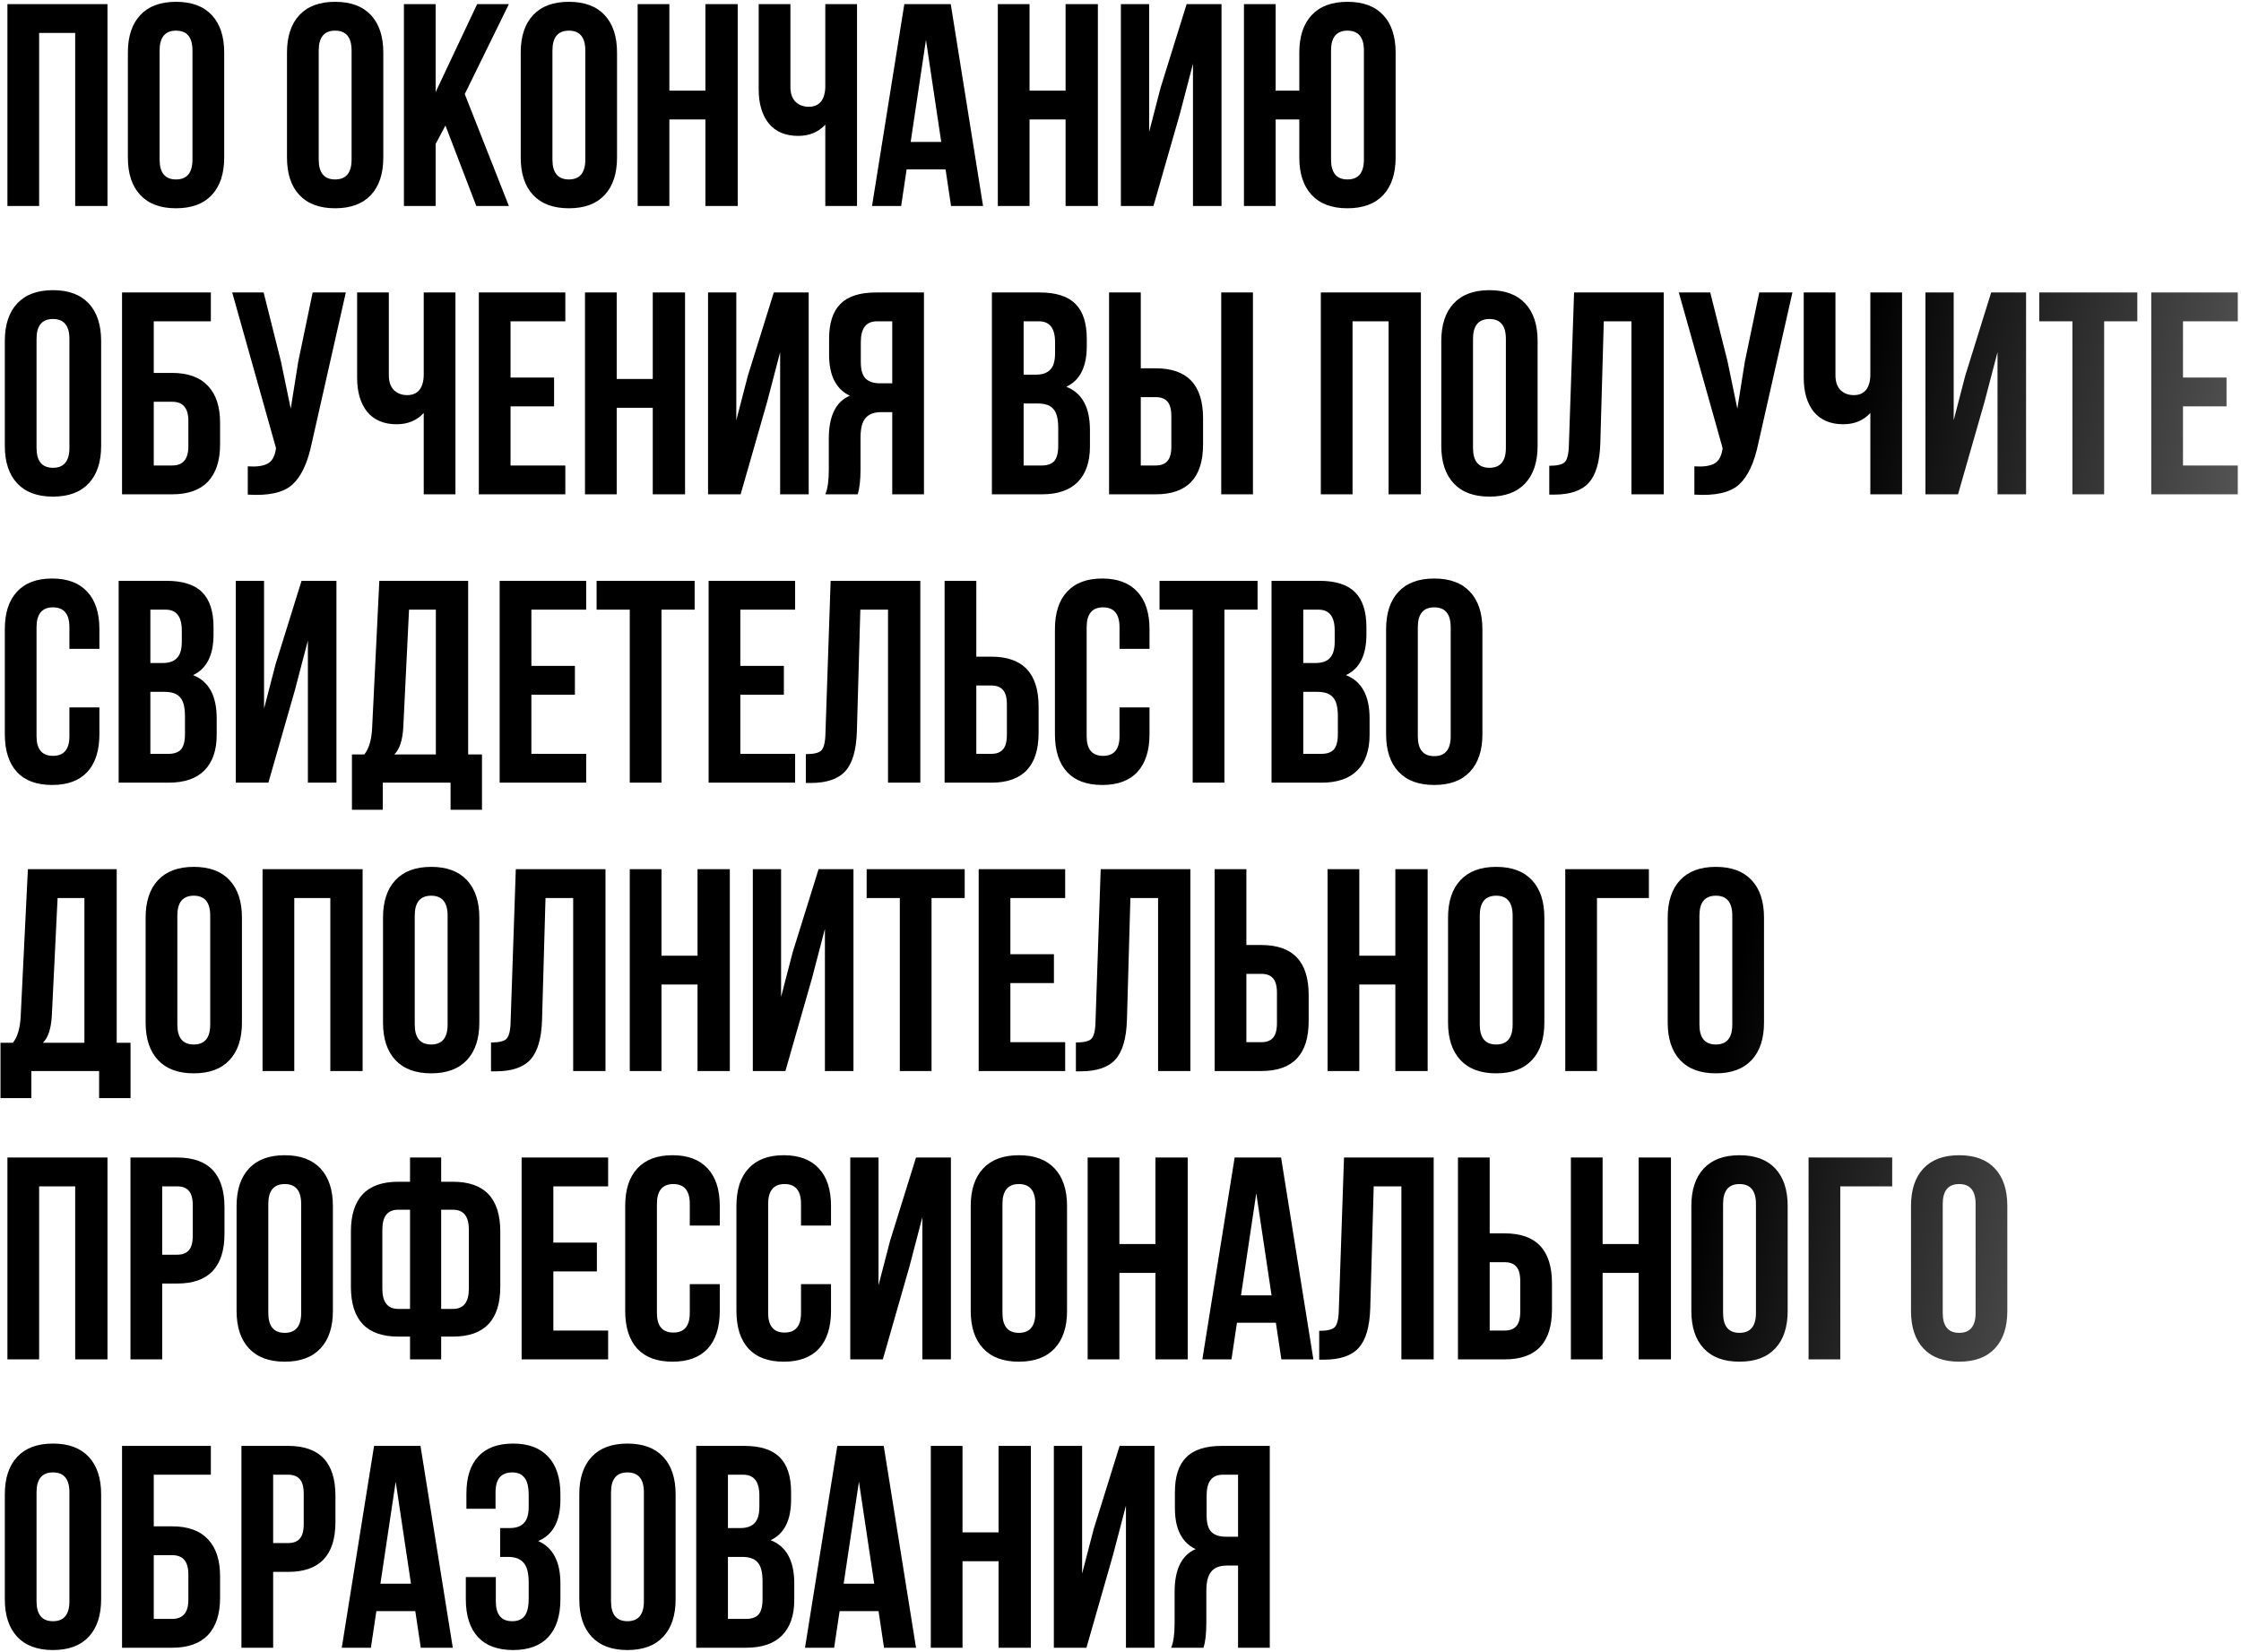 <?xml version="1.0" encoding="UTF-8"?> <svg xmlns="http://www.w3.org/2000/svg" width="544" height="401" viewBox="0 0 544 401" fill="none"> <path d="M9.5 8V50H1.8V1H26.09V50H18.25V8H9.5ZM38.743 12.27V38.73C38.743 41.95 40.073 43.56 42.733 43.56C45.393 43.56 46.723 41.95 46.723 38.73V12.27C46.723 9.05 45.393 7.44 42.733 7.44C40.073 7.44 38.743 9.05 38.743 12.27ZM31.043 38.24V12.76C31.043 8.84 32.046 5.807 34.053 3.66C36.06 1.513 38.953 0.44 42.733 0.44C46.513 0.44 49.406 1.513 51.413 3.66C53.42 5.807 54.423 8.84 54.423 12.76V38.24C54.423 42.16 53.42 45.193 51.413 47.34C49.406 49.487 46.513 50.56 42.733 50.56C38.953 50.56 36.06 49.487 34.053 47.34C32.046 45.193 31.043 42.16 31.043 38.24ZM77.366 12.27V38.73C77.366 41.95 78.696 43.56 81.356 43.56C84.016 43.56 85.346 41.95 85.346 38.73V12.27C85.346 9.05 84.016 7.44 81.356 7.44C78.696 7.44 77.366 9.05 77.366 12.27ZM69.666 38.24V12.76C69.666 8.84 70.669 5.807 72.676 3.66C74.683 1.513 77.576 0.44 81.356 0.44C85.136 0.44 88.029 1.513 90.036 3.66C92.043 5.807 93.046 8.84 93.046 12.76V38.24C93.046 42.16 92.043 45.193 90.036 47.34C88.029 49.487 85.136 50.56 81.356 50.56C77.576 50.56 74.683 49.487 72.676 47.34C70.669 45.193 69.666 42.16 69.666 38.24ZM115.62 50L108.13 30.47L105.75 34.95V50H98.05V1H105.75V22.35L115.83 1H123.53L112.82 22.84L123.53 50H115.62ZM134.104 12.27V38.73C134.104 41.95 135.434 43.56 138.094 43.56C140.754 43.56 142.084 41.95 142.084 38.73V12.27C142.084 9.05 140.754 7.44 138.094 7.44C135.434 7.44 134.104 9.05 134.104 12.27ZM126.404 38.24V12.76C126.404 8.84 127.408 5.807 129.414 3.66C131.421 1.513 134.314 0.44 138.094 0.44C141.874 0.44 144.768 1.513 146.774 3.66C148.781 5.807 149.784 8.84 149.784 12.76V38.24C149.784 42.16 148.781 45.193 146.774 47.34C144.768 49.487 141.874 50.56 138.094 50.56C134.314 50.56 131.421 49.487 129.414 47.34C127.408 45.193 126.404 42.16 126.404 38.24ZM162.488 29V50H154.788V1H162.488V22H171.238V1H179.078V50H171.238V29H162.488ZM200.341 1H208.041V50H200.341V30.26C198.661 32.08 196.468 32.99 193.761 32.99C190.681 32.99 188.301 31.987 186.621 29.98C184.988 27.927 184.171 25.173 184.171 21.72V1H191.871V21.09C191.871 22.677 192.291 23.89 193.131 24.73C193.971 25.523 195.045 25.92 196.351 25.92C197.611 25.92 198.591 25.5 199.291 24.66C199.991 23.773 200.341 22.513 200.341 20.88V1ZM230.794 1L238.634 50H230.864L229.534 41.11H220.084L218.754 50H211.684L219.524 1H230.794ZM224.774 9.68L221.064 34.46H228.484L224.774 9.68ZM249.92 29V50H242.22V1H249.92V22H258.67V1H266.51V50H258.67V29H249.92ZM286.443 27.53L280.003 50H272.093V1H278.953V32.01L281.753 21.23L288.053 1H296.523V50H289.593V15.49L286.443 27.53ZM315.406 38.24V29H309.666V50H301.966V1H309.666V22H315.406V12.76C315.406 8.84 316.409 5.807 318.416 3.66C320.423 1.513 323.316 0.44 327.096 0.44C330.876 0.44 333.769 1.513 335.776 3.66C337.783 5.807 338.786 8.84 338.786 12.76V38.24C338.786 42.16 337.783 45.193 335.776 47.34C333.769 49.487 330.876 50.56 327.096 50.56C323.316 50.56 320.423 49.487 318.416 47.34C316.409 45.193 315.406 42.16 315.406 38.24ZM323.106 12.27V38.73C323.106 41.95 324.436 43.56 327.096 43.56C329.756 43.56 331.086 41.95 331.086 38.73V12.27C331.086 9.05 329.756 7.44 327.096 7.44C324.436 7.44 323.106 9.05 323.106 12.27ZM8.87 82.27V108.73C8.87 111.95 10.2 113.56 12.86 113.56C15.52 113.56 16.85 111.95 16.85 108.73V82.27C16.85 79.05 15.52 77.44 12.86 77.44C10.2 77.44 8.87 79.05 8.87 82.27ZM1.17 108.24V82.76C1.17 78.84 2.173 75.807 4.18 73.66C6.187 71.513 9.08 70.44 12.86 70.44C16.64 70.44 19.533 71.513 21.54 73.66C23.547 75.807 24.55 78.84 24.55 82.76V108.24C24.55 112.16 23.547 115.193 21.54 117.34C19.533 119.487 16.64 120.56 12.86 120.56C9.08 120.56 6.187 119.487 4.18 117.34C2.173 115.193 1.17 112.16 1.17 108.24ZM41.804 120H29.624V71H51.184V78H37.324V90.53H41.804C45.631 90.53 48.524 91.58 50.484 93.68C52.444 95.733 53.424 98.72 53.424 102.64V107.89C53.424 111.81 52.444 114.82 50.484 116.92C48.524 118.973 45.631 120 41.804 120ZM37.324 113H41.804C44.417 113 45.724 111.46 45.724 108.38V102.15C45.724 99.07 44.417 97.53 41.804 97.53H37.324V113ZM83.947 71L75.687 107.54C74.707 112.3 73.143 115.66 70.997 117.62C68.85 119.58 65.233 120.397 60.147 120.07V113.21C62.247 113.35 63.833 113.14 64.907 112.58C65.98 112.02 66.657 110.9 66.937 109.22L67.007 108.8L56.367 71H63.997L68.197 87.73L70.577 99.21L72.397 87.8L75.897 71H83.947ZM102.861 71H110.561V120H102.861V100.26C101.181 102.08 98.987 102.99 96.281 102.99C93.201 102.99 90.821 101.987 89.141 99.98C87.507 97.927 86.691 95.173 86.691 91.72V71H94.391V91.09C94.391 92.677 94.811 93.89 95.651 94.73C96.491 95.523 97.564 95.92 98.871 95.92C100.131 95.92 101.111 95.5 101.811 94.66C102.511 93.773 102.861 92.513 102.861 90.88V71ZM123.934 78V91.65H134.504V98.65H123.934V113H137.234V120H116.234V71H137.234V78H123.934ZM149.705 99V120H142.005V71H149.705V92H158.455V71H166.295V120H158.455V99H149.705ZM186.228 97.53L179.788 120H171.878V71H178.738V102.01L181.538 91.23L187.838 71H196.308V120H189.378V85.49L186.228 97.53ZM208.191 120H200.351C200.911 118.693 201.191 116.71 201.191 114.05V106.49C201.191 100.983 202.895 97.507 206.301 96.06C202.941 94.473 201.261 91.16 201.261 86.12V82.27C201.261 78.443 202.171 75.62 203.991 73.8C205.811 71.933 208.705 71 212.671 71H224.291V120H216.591V100.05H213.931C212.158 100.05 210.875 100.54 210.081 101.52C209.288 102.453 208.891 104.04 208.891 106.28V113.98C208.891 116.593 208.658 118.6 208.191 120ZM216.591 78H212.881C210.268 78 208.961 79.68 208.961 83.04V87.87C208.961 89.737 209.335 91.067 210.081 91.86C210.875 92.653 212.041 93.05 213.581 93.05H216.591V78ZM252.404 71C256.371 71 259.264 71.933 261.084 73.8C262.904 75.62 263.814 78.443 263.814 82.27V84.02C263.814 89.06 262.158 92.35 258.844 93.89C262.671 95.383 264.584 98.883 264.584 104.39V108.38C264.584 112.16 263.581 115.053 261.574 117.06C259.614 119.02 256.721 120 252.894 120H240.784V71H252.404ZM251.914 97.95H248.484V113H252.894C254.248 113 255.251 112.65 255.904 111.95C256.558 111.203 256.884 109.943 256.884 108.17V103.9C256.884 101.66 256.488 100.12 255.694 99.28C254.948 98.393 253.688 97.95 251.914 97.95ZM252.194 78H248.484V90.95H251.494C253.034 90.95 254.178 90.553 254.924 89.76C255.718 88.967 256.114 87.637 256.114 85.77V83.04C256.114 79.68 254.808 78 252.194 78ZM280.562 120H269.222V71H276.922V89.41H280.562C288.215 89.41 292.042 93.447 292.042 101.52V107.89C292.042 115.963 288.215 120 280.562 120ZM276.922 113H280.562C281.822 113 282.755 112.65 283.362 111.95C284.015 111.25 284.342 110.06 284.342 108.38V101.03C284.342 99.35 284.015 98.16 283.362 97.46C282.755 96.76 281.822 96.41 280.562 96.41H276.922V113ZM304.152 120H296.452V71H304.152V120ZM328.328 78V120H320.628V71H344.918V120H337.078V78H328.328ZM357.571 82.27V108.73C357.571 111.95 358.901 113.56 361.561 113.56C364.221 113.56 365.551 111.95 365.551 108.73V82.27C365.551 79.05 364.221 77.44 361.561 77.44C358.901 77.44 357.571 79.05 357.571 82.27ZM349.871 108.24V82.76C349.871 78.84 350.875 75.807 352.881 73.66C354.888 71.513 357.781 70.44 361.561 70.44C365.341 70.44 368.235 71.513 370.241 73.66C372.248 75.807 373.251 78.84 373.251 82.76V108.24C373.251 112.16 372.248 115.193 370.241 117.34C368.235 119.487 365.341 120.56 361.561 120.56C357.781 120.56 354.888 119.487 352.881 117.34C350.875 115.193 349.871 112.16 349.871 108.24ZM376.085 120.07V113.07C377.952 113.07 379.188 112.79 379.795 112.23C380.448 111.623 380.798 110.223 380.845 108.03L382.105 71H403.875V120H396.035V78H389.315L388.475 107.61C388.335 112.09 387.402 115.287 385.675 117.2C383.948 119.113 381.148 120.07 377.275 120.07H376.085ZM435.109 71L426.849 107.54C425.869 112.3 424.305 115.66 422.159 117.62C420.012 119.58 416.395 120.397 411.309 120.07V113.21C413.409 113.35 414.995 113.14 416.069 112.58C417.142 112.02 417.819 110.9 418.099 109.22L418.169 108.8L407.529 71H415.159L419.359 87.73L421.739 99.21L423.559 87.8L427.059 71H435.109ZM454.023 71H461.723V120H454.023V100.26C452.343 102.08 450.15 102.99 447.443 102.99C444.363 102.99 441.983 101.987 440.303 99.98C438.67 97.927 437.853 95.173 437.853 91.72V71H445.553V91.09C445.553 92.677 445.973 93.89 446.813 94.73C447.653 95.523 448.726 95.92 450.033 95.92C451.293 95.92 452.273 95.5 452.973 94.66C453.673 93.773 454.023 92.513 454.023 90.88V71ZM481.746 97.53L475.306 120H467.396V71H474.256V102.01L477.056 91.23L483.356 71H491.826V120H484.896V85.49L481.746 97.53ZM495.029 78V71H518.829V78H510.779V120H503.079V78H495.029ZM529.92 78V91.65H540.49V98.65H529.92V113H543.22V120H522.22V71H543.22V78H529.92ZM16.85 171.73H24.13V178.24C24.13 182.207 23.15 185.263 21.19 187.41C19.23 189.51 16.383 190.56 12.65 190.56C8.917 190.56 6.07 189.51 4.11 187.41C2.15 185.263 1.17 182.207 1.17 178.24V152.76C1.17 148.793 2.15 145.76 4.11 143.66C6.07 141.513 8.917 140.44 12.65 140.44C16.383 140.44 19.23 141.513 21.19 143.66C23.15 145.76 24.13 148.793 24.13 152.76V157.52H16.85V152.27C16.85 149.05 15.52 147.44 12.86 147.44C10.2 147.44 8.87 149.05 8.87 152.27V178.73C8.87 181.903 10.2 183.49 12.86 183.49C15.52 183.49 16.85 181.903 16.85 178.73V171.73ZM40.422 141C44.389 141 47.282 141.933 49.102 143.8C50.922 145.62 51.832 148.443 51.832 152.27V154.02C51.832 159.06 50.175 162.35 46.862 163.89C50.689 165.383 52.602 168.883 52.602 174.39V178.38C52.602 182.16 51.599 185.053 49.592 187.06C47.632 189.02 44.739 190 40.912 190H28.802V141H40.422ZM39.932 167.95H36.502V183H40.912C42.265 183 43.269 182.65 43.922 181.95C44.575 181.203 44.902 179.943 44.902 178.17V173.9C44.902 171.66 44.505 170.12 43.712 169.28C42.965 168.393 41.705 167.95 39.932 167.95ZM40.212 148H36.502V160.95H39.512C41.052 160.95 42.195 160.553 42.942 159.76C43.735 158.967 44.132 157.637 44.132 155.77V153.04C44.132 149.68 42.825 148 40.212 148ZM71.59 167.53L65.15 190H57.239V141H64.1V172.01L66.9 161.23L73.2 141H81.669V190H74.74V155.49L71.59 167.53ZM117.003 196.58H109.373V190H92.922V196.58H85.433V183.14H88.442C89.562 181.74 90.192 179.617 90.332 176.77L92.082 141H113.643V183.14H117.003V196.58ZM99.293 148L97.892 176.63C97.706 179.757 96.983 181.927 95.722 183.14H105.803V148H99.293ZM128.992 148V161.65H139.562V168.65H128.992V183H142.292V190H121.292V141H142.292V148H128.992ZM144.824 148V141H168.624V148H160.574V190H152.874V148H144.824ZM179.715 148V161.65H190.285V168.65H179.715V183H193.015V190H172.015V141H193.015V148H179.715ZM195.616 190.07V183.07C197.483 183.07 198.72 182.79 199.326 182.23C199.98 181.623 200.33 180.223 200.376 178.03L201.636 141H223.406V190H215.566V148H208.846L208.006 177.61C207.866 182.09 206.933 185.287 205.206 187.2C203.48 189.113 200.68 190.07 196.806 190.07H195.616ZM240.64 190H229.3V141H237V159.41H240.64C248.293 159.41 252.12 163.447 252.12 171.52V177.89C252.12 185.963 248.293 190 240.64 190ZM237 183H240.64C241.9 183 242.833 182.65 243.44 181.95C244.093 181.25 244.42 180.06 244.42 178.38V171.03C244.42 169.35 244.093 168.16 243.44 167.46C242.833 166.76 241.9 166.41 240.64 166.41H237V183ZM271.762 171.73H279.042V178.24C279.042 182.207 278.062 185.263 276.102 187.41C274.142 189.51 271.295 190.56 267.562 190.56C263.829 190.56 260.982 189.51 259.022 187.41C257.062 185.263 256.082 182.207 256.082 178.24V152.76C256.082 148.793 257.062 145.76 259.022 143.66C260.982 141.513 263.829 140.44 267.562 140.44C271.295 140.44 274.142 141.513 276.102 143.66C278.062 145.76 279.042 148.793 279.042 152.76V157.52H271.762V152.27C271.762 149.05 270.432 147.44 267.772 147.44C265.112 147.44 263.782 149.05 263.782 152.27V178.73C263.782 181.903 265.112 183.49 267.772 183.49C270.432 183.49 271.762 181.903 271.762 178.73V171.73ZM281.474 148V141H305.274V148H297.224V190H289.524V148H281.474ZM320.285 141C324.252 141 327.145 141.933 328.965 143.8C330.785 145.62 331.695 148.443 331.695 152.27V154.02C331.695 159.06 330.039 162.35 326.725 163.89C330.552 165.383 332.465 168.883 332.465 174.39V178.38C332.465 182.16 331.462 185.053 329.455 187.06C327.495 189.02 324.602 190 320.775 190H308.665V141H320.285ZM319.795 167.95H316.365V183H320.775C322.129 183 323.132 182.65 323.785 181.95C324.439 181.203 324.765 179.943 324.765 178.17V173.9C324.765 171.66 324.369 170.12 323.575 169.28C322.829 168.393 321.569 167.95 319.795 167.95ZM320.075 148H316.365V160.95H319.375C320.915 160.95 322.059 160.553 322.805 159.76C323.599 158.967 323.995 157.637 323.995 155.77V153.04C323.995 149.68 322.689 148 320.075 148ZM344.173 152.27V178.73C344.173 181.95 345.503 183.56 348.163 183.56C350.823 183.56 352.153 181.95 352.153 178.73V152.27C352.153 149.05 350.823 147.44 348.163 147.44C345.503 147.44 344.173 149.05 344.173 152.27ZM336.473 178.24V152.76C336.473 148.84 337.476 145.807 339.483 143.66C341.489 141.513 344.383 140.44 348.163 140.44C351.943 140.44 354.836 141.513 356.843 143.66C358.849 145.807 359.853 148.84 359.853 152.76V178.24C359.853 182.16 358.849 185.193 356.843 187.34C354.836 189.487 351.943 190.56 348.163 190.56C344.383 190.56 341.489 189.487 339.483 187.34C337.476 185.193 336.473 182.16 336.473 178.24ZM31.69 266.58H24.06V260H7.61V266.58H0.12V253.14H3.13C4.25 251.74 4.88 249.617 5.02 246.77L6.77 211H28.33V253.14H31.69V266.58ZM13.98 218L12.58 246.63C12.393 249.757 11.67 251.927 10.41 253.14H20.49V218H13.98ZM43.05 222.27V248.73C43.05 251.95 44.38 253.56 47.04 253.56C49.7 253.56 51.03 251.95 51.03 248.73V222.27C51.03 219.05 49.7 217.44 47.04 217.44C44.38 217.44 43.05 219.05 43.05 222.27ZM35.35 248.24V222.76C35.35 218.84 36.353 215.807 38.36 213.66C40.366 211.513 43.26 210.44 47.04 210.44C50.82 210.44 53.713 211.513 55.72 213.66C57.726 215.807 58.73 218.84 58.73 222.76V248.24C58.73 252.16 57.726 255.193 55.72 257.34C53.713 259.487 50.82 260.56 47.04 260.56C43.26 260.56 40.366 259.487 38.36 257.34C36.353 255.193 35.35 252.16 35.35 248.24ZM71.434 218V260H63.734V211H88.024V260H80.184V218H71.434ZM100.677 222.27V248.73C100.677 251.95 102.007 253.56 104.667 253.56C107.327 253.56 108.657 251.95 108.657 248.73V222.27C108.657 219.05 107.327 217.44 104.667 217.44C102.007 217.44 100.677 219.05 100.677 222.27ZM92.977 248.24V222.76C92.977 218.84 93.98 215.807 95.987 213.66C97.993 211.513 100.887 210.44 104.667 210.44C108.447 210.44 111.34 211.513 113.347 213.66C115.353 215.807 116.357 218.84 116.357 222.76V248.24C116.357 252.16 115.353 255.193 113.347 257.34C111.34 259.487 108.447 260.56 104.667 260.56C100.887 260.56 97.993 259.487 95.987 257.34C93.98 255.193 92.977 252.16 92.977 248.24ZM119.191 260.07V253.07C121.057 253.07 122.294 252.79 122.901 252.23C123.554 251.623 123.904 250.223 123.951 248.03L125.211 211H146.981V260H139.141V218H132.421L131.581 247.61C131.441 252.09 130.507 255.287 128.781 257.2C127.054 259.113 124.254 260.07 120.381 260.07H119.191ZM160.574 239V260H152.874V211H160.574V232H169.324V211H177.164V260H169.324V239H160.574ZM197.097 237.53L190.657 260H182.747V211H189.607V242.01L192.407 231.23L198.707 211H207.177V260H200.247V225.49L197.097 237.53ZM210.38 218V211H234.18V218H226.13V260H218.43V218H210.38ZM245.271 218V231.65H255.841V238.65H245.271V253H258.571V260H237.571V211H258.571V218H245.271ZM261.173 260.07V253.07C263.04 253.07 264.276 252.79 264.883 252.23C265.536 251.623 265.886 250.223 265.933 248.03L267.193 211H288.963V260H281.123V218H274.403L273.563 247.61C273.423 252.09 272.49 255.287 270.763 257.2C269.036 259.113 266.236 260.07 262.363 260.07H261.173ZM306.197 260H294.857V211H302.557V229.41H306.197C313.85 229.41 317.677 233.447 317.677 241.52V247.89C317.677 255.963 313.85 260 306.197 260ZM302.557 253H306.197C307.457 253 308.39 252.65 308.997 251.95C309.65 251.25 309.977 250.06 309.977 248.38V241.03C309.977 239.35 309.65 238.16 308.997 237.46C308.39 236.76 307.457 236.41 306.197 236.41H302.557V253ZM329.969 239V260H322.269V211H329.969V232H338.719V211H346.559V260H338.719V239H329.969ZM359.212 222.27V248.73C359.212 251.95 360.542 253.56 363.202 253.56C365.862 253.56 367.192 251.95 367.192 248.73V222.27C367.192 219.05 365.862 217.44 363.202 217.44C360.542 217.44 359.212 219.05 359.212 222.27ZM351.512 248.24V222.76C351.512 218.84 352.515 215.807 354.522 213.66C356.528 211.513 359.422 210.44 363.202 210.44C366.982 210.44 369.875 211.513 371.882 213.66C373.888 215.807 374.892 218.84 374.892 222.76V248.24C374.892 252.16 373.888 255.193 371.882 257.34C369.875 259.487 366.982 260.56 363.202 260.56C359.422 260.56 356.528 259.487 354.522 257.34C352.515 255.193 351.512 252.16 351.512 248.24ZM387.666 260H379.966V211H400.266V218H387.666V260ZM412.532 222.27V248.73C412.532 251.95 413.862 253.56 416.522 253.56C419.182 253.56 420.512 251.95 420.512 248.73V222.27C420.512 219.05 419.182 217.44 416.522 217.44C413.862 217.44 412.532 219.05 412.532 222.27ZM404.832 248.24V222.76C404.832 218.84 405.835 215.807 407.842 213.66C409.849 211.513 412.742 210.44 416.522 210.44C420.302 210.44 423.195 211.513 425.202 213.66C427.209 215.807 428.212 218.84 428.212 222.76V248.24C428.212 252.16 427.209 255.193 425.202 257.34C423.195 259.487 420.302 260.56 416.522 260.56C412.742 260.56 409.849 259.487 407.842 257.34C405.835 255.193 404.832 252.16 404.832 248.24ZM9.5 288V330H1.8V281H26.09V330H18.25V288H9.5ZM43.013 281C50.666 281 54.493 285.037 54.493 293.11V299.48C54.493 307.553 50.666 311.59 43.013 311.59H39.373V330H31.673V281H43.013ZM43.013 288H39.373V304.59H43.013C44.273 304.59 45.206 304.24 45.813 303.54C46.466 302.84 46.793 301.65 46.793 299.97V292.62C46.793 290.94 46.466 289.75 45.813 289.05C45.206 288.35 44.273 288 43.013 288ZM65.13 292.27V318.73C65.13 321.95 66.46 323.56 69.12 323.56C71.78 323.56 73.11 321.95 73.11 318.73V292.27C73.11 289.05 71.78 287.44 69.12 287.44C66.46 287.44 65.13 289.05 65.13 292.27ZM57.43 318.24V292.76C57.43 288.84 58.433 285.807 60.44 283.66C62.446 281.513 65.34 280.44 69.12 280.44C72.9 280.44 75.793 281.513 77.8 283.66C79.806 285.807 80.81 288.84 80.81 292.76V318.24C80.81 322.16 79.806 325.193 77.8 327.34C75.793 329.487 72.9 330.56 69.12 330.56C65.34 330.56 62.446 329.487 60.44 327.34C58.433 325.193 57.43 322.16 57.43 318.24ZM99.534 330V324.47H96.664C89.01 324.47 85.184 320.433 85.184 312.36V298.99C85.184 290.917 89.01 286.88 96.664 286.88H99.534V281H107.094V286.88H109.964C117.617 286.88 121.444 290.917 121.444 298.99V312.36C121.444 320.433 117.617 324.47 109.964 324.47H107.094V330H99.534ZM109.964 293.67H107.094V317.75H109.964C112.53 317.75 113.814 316.117 113.814 312.85V298.5C113.814 295.28 112.53 293.67 109.964 293.67ZM99.534 317.75V293.67H96.664C94.097 293.67 92.814 295.28 92.814 298.5V312.85C92.814 316.117 94.097 317.75 96.664 317.75H99.534ZM134.324 288V301.65H144.894V308.65H134.324V323H147.624V330H126.624V281H147.624V288H134.324ZM167.446 311.73H174.726V318.24C174.726 322.207 173.746 325.263 171.786 327.41C169.826 329.51 166.979 330.56 163.246 330.56C159.512 330.56 156.666 329.51 154.706 327.41C152.746 325.263 151.766 322.207 151.766 318.24V292.76C151.766 288.793 152.746 285.76 154.706 283.66C156.666 281.513 159.512 280.44 163.246 280.44C166.979 280.44 169.826 281.513 171.786 283.66C173.746 285.76 174.726 288.793 174.726 292.76V297.52H167.446V292.27C167.446 289.05 166.116 287.44 163.456 287.44C160.796 287.44 159.466 289.05 159.466 292.27V318.73C159.466 321.903 160.796 323.49 163.456 323.49C166.116 323.49 167.446 321.903 167.446 318.73V311.73ZM194.448 311.73H201.728V318.24C201.728 322.207 200.748 325.263 198.788 327.41C196.828 329.51 193.981 330.56 190.248 330.56C186.514 330.56 183.668 329.51 181.708 327.41C179.748 325.263 178.768 322.207 178.768 318.24V292.76C178.768 288.793 179.748 285.76 181.708 283.66C183.668 281.513 186.514 280.44 190.248 280.44C193.981 280.44 196.828 281.513 198.788 283.66C200.748 285.76 201.728 288.793 201.728 292.76V297.52H194.448V292.27C194.448 289.05 193.118 287.44 190.458 287.44C187.798 287.44 186.468 289.05 186.468 292.27V318.73C186.468 321.903 187.798 323.49 190.458 323.49C193.118 323.49 194.448 321.903 194.448 318.73V311.73ZM220.75 307.53L214.31 330H206.4V281H213.26V312.01L216.06 301.23L222.36 281H230.83V330H223.9V295.49L220.75 307.53ZM243.343 292.27V318.73C243.343 321.95 244.673 323.56 247.333 323.56C249.993 323.56 251.323 321.95 251.323 318.73V292.27C251.323 289.05 249.993 287.44 247.333 287.44C244.673 287.44 243.343 289.05 243.343 292.27ZM235.643 318.24V292.76C235.643 288.84 236.646 285.807 238.653 283.66C240.659 281.513 243.553 280.44 247.333 280.44C251.113 280.44 254.006 281.513 256.013 283.66C258.019 285.807 259.023 288.84 259.023 292.76V318.24C259.023 322.16 258.019 325.193 256.013 327.34C254.006 329.487 251.113 330.56 247.333 330.56C243.553 330.56 240.659 329.487 238.653 327.34C236.646 325.193 235.643 322.16 235.643 318.24ZM271.727 309V330H264.027V281H271.727V302H280.477V281H288.317V330H280.477V309H271.727ZM310.98 281L318.82 330H311.05L309.72 321.11H300.27L298.94 330H291.87L299.71 281H310.98ZM304.96 289.68L301.25 314.46H308.67L304.96 289.68ZM320.235 330.07V323.07C322.102 323.07 323.339 322.79 323.945 322.23C324.599 321.623 324.949 320.223 324.995 318.03L326.255 281H348.025V330H340.185V288H333.465L332.625 317.61C332.485 322.09 331.552 325.287 329.825 327.2C328.099 329.113 325.299 330.07 321.425 330.07H320.235ZM365.259 330H353.919V281H361.619V299.41H365.259C372.912 299.41 376.739 303.447 376.739 311.52V317.89C376.739 325.963 372.912 330 365.259 330ZM361.619 323H365.259C366.519 323 367.452 322.65 368.059 321.95C368.712 321.25 369.039 320.06 369.039 318.38V311.03C369.039 309.35 368.712 308.16 368.059 307.46C367.452 306.76 366.519 306.41 365.259 306.41H361.619V323ZM389.031 309V330H381.331V281H389.031V302H397.781V281H405.621V330H397.781V309H389.031ZM418.274 292.27V318.73C418.274 321.95 419.604 323.56 422.264 323.56C424.924 323.56 426.254 321.95 426.254 318.73V292.27C426.254 289.05 424.924 287.44 422.264 287.44C419.604 287.44 418.274 289.05 418.274 292.27ZM410.574 318.24V292.76C410.574 288.84 411.578 285.807 413.584 283.66C415.591 281.513 418.484 280.44 422.264 280.44C426.044 280.44 428.938 281.513 430.944 283.66C432.951 285.807 433.954 288.84 433.954 292.76V318.24C433.954 322.16 432.951 325.193 430.944 327.34C428.938 329.487 426.044 330.56 422.264 330.56C418.484 330.56 415.591 329.487 413.584 327.34C411.578 325.193 410.574 322.16 410.574 318.24ZM446.728 330H439.028V281H459.328V288H446.728V330ZM471.595 292.27V318.73C471.595 321.95 472.925 323.56 475.585 323.56C478.245 323.56 479.575 321.95 479.575 318.73V292.27C479.575 289.05 478.245 287.44 475.585 287.44C472.925 287.44 471.595 289.05 471.595 292.27ZM463.895 318.24V292.76C463.895 288.84 464.898 285.807 466.905 283.66C468.911 281.513 471.805 280.44 475.585 280.44C479.365 280.44 482.258 281.513 484.265 283.66C486.271 285.807 487.275 288.84 487.275 292.76V318.24C487.275 322.16 486.271 325.193 484.265 327.34C482.258 329.487 479.365 330.56 475.585 330.56C471.805 330.56 468.911 329.487 466.905 327.34C464.898 325.193 463.895 322.16 463.895 318.24ZM8.87 362.27V388.73C8.87 391.95 10.2 393.56 12.86 393.56C15.52 393.56 16.85 391.95 16.85 388.73V362.27C16.85 359.05 15.52 357.44 12.86 357.44C10.2 357.44 8.87 359.05 8.87 362.27ZM1.17 388.24V362.76C1.17 358.84 2.173 355.807 4.18 353.66C6.187 351.513 9.08 350.44 12.86 350.44C16.64 350.44 19.533 351.513 21.54 353.66C23.547 355.807 24.55 358.84 24.55 362.76V388.24C24.55 392.16 23.547 395.193 21.54 397.34C19.533 399.487 16.64 400.56 12.86 400.56C9.08 400.56 6.187 399.487 4.18 397.34C2.173 395.193 1.17 392.16 1.17 388.24ZM41.804 400H29.624V351H51.184V358H37.324V370.53H41.804C45.631 370.53 48.524 371.58 50.484 373.68C52.444 375.733 53.424 378.72 53.424 382.64V387.89C53.424 391.81 52.444 394.82 50.484 396.92C48.524 398.973 45.631 400 41.804 400ZM37.324 393H41.804C44.417 393 45.724 391.46 45.724 388.38V382.15C45.724 379.07 44.417 377.53 41.804 377.53H37.324V393ZM69.947 351C77.6 351 81.427 355.037 81.427 363.11V369.48C81.427 377.553 77.6 381.59 69.947 381.59H66.307V400H58.607V351H69.947ZM69.947 358H66.307V374.59H69.947C71.207 374.59 72.14 374.24 72.747 373.54C73.4 372.84 73.727 371.65 73.727 369.97V362.62C73.727 360.94 73.4 359.75 72.747 359.05C72.14 358.35 71.207 358 69.947 358ZM102.073 351L109.913 400H102.143L100.813 391.11H91.363L90.033 400H82.963L90.803 351H102.073ZM96.053 359.68L92.343 384.46H99.763L96.053 359.68ZM128.339 365.77V363.04C128.339 360.94 127.989 359.493 127.289 358.7C126.636 357.86 125.656 357.44 124.349 357.44C121.643 357.44 120.289 359.05 120.289 362.27V366.26H113.219V362.62C113.219 358.653 114.176 355.643 116.089 353.59C118.003 351.49 120.826 350.44 124.559 350.44C128.293 350.44 131.139 351.513 133.099 353.66C135.059 355.76 136.039 358.793 136.039 362.76V364.02C136.039 369.247 134.243 372.607 130.649 374.1C134.243 375.687 136.039 379.117 136.039 384.39V388.24C136.039 392.207 135.059 395.263 133.099 397.41C131.139 399.51 128.293 400.56 124.559 400.56C120.826 400.56 117.979 399.51 116.019 397.41C114.059 395.263 113.079 392.207 113.079 388.24V382.85H120.359V388.73C120.359 391.95 121.689 393.56 124.349 393.56C125.656 393.56 126.636 393.163 127.289 392.37C127.989 391.53 128.339 390.083 128.339 388.03V384.18C128.339 381.94 127.943 380.353 127.149 379.42C126.356 378.44 125.073 377.95 123.299 377.95H121.409V370.95H123.719C125.259 370.95 126.403 370.553 127.149 369.76C127.943 368.967 128.339 367.637 128.339 365.77ZM148.323 362.27V388.73C148.323 391.95 149.653 393.56 152.313 393.56C154.973 393.56 156.303 391.95 156.303 388.73V362.27C156.303 359.05 154.973 357.44 152.313 357.44C149.653 357.44 148.323 359.05 148.323 362.27ZM140.623 388.24V362.76C140.623 358.84 141.626 355.807 143.633 353.66C145.64 351.513 148.533 350.44 152.313 350.44C156.093 350.44 158.986 351.513 160.993 353.66C163 355.807 164.003 358.84 164.003 362.76V388.24C164.003 392.16 163 395.193 160.993 397.34C158.986 399.487 156.093 400.56 152.313 400.56C148.533 400.56 145.64 399.487 143.633 397.34C141.626 395.193 140.623 392.16 140.623 388.24ZM180.627 351C184.594 351 187.487 351.933 189.307 353.8C191.127 355.62 192.037 358.443 192.037 362.27V364.02C192.037 369.06 190.38 372.35 187.067 373.89C190.894 375.383 192.807 378.883 192.807 384.39V388.38C192.807 392.16 191.804 395.053 189.797 397.06C187.837 399.02 184.944 400 181.117 400H169.007V351H180.627ZM180.137 377.95H176.707V393H181.117C182.47 393 183.474 392.65 184.127 391.95C184.78 391.203 185.107 389.943 185.107 388.17V383.9C185.107 381.66 184.71 380.12 183.917 379.28C183.17 378.393 181.91 377.95 180.137 377.95ZM180.417 358H176.707V370.95H179.717C181.257 370.95 182.4 370.553 183.147 369.76C183.94 368.967 184.337 367.637 184.337 365.77V363.04C184.337 359.68 183.03 358 180.417 358ZM214.525 351L222.365 400H214.595L213.265 391.11H203.815L202.485 400H195.415L203.255 351H214.525ZM208.505 359.68L204.795 384.46H212.215L208.505 359.68ZM233.65 379V400H225.95V351H233.65V372H242.4V351H250.24V400H242.4V379H233.65ZM270.173 377.53L263.733 400H255.823V351H262.683V382.01L265.483 371.23L271.783 351H280.253V400H273.323V365.49L270.173 377.53ZM292.136 400H284.296C284.856 398.693 285.136 396.71 285.136 394.05V386.49C285.136 380.983 286.84 377.507 290.246 376.06C286.886 374.473 285.206 371.16 285.206 366.12V362.27C285.206 358.443 286.116 355.62 287.936 353.8C289.756 351.933 292.65 351 296.616 351H308.236V400H300.536V380.05H297.876C296.103 380.05 294.82 380.54 294.026 381.52C293.233 382.453 292.836 384.04 292.836 386.28V393.98C292.836 396.593 292.603 398.6 292.136 400ZM300.536 358H296.826C294.213 358 292.906 359.68 292.906 363.04V367.87C292.906 369.737 293.28 371.067 294.026 371.86C294.82 372.653 295.986 373.05 297.526 373.05H300.536V358Z" fill="url(#paint0_linear_89_53)"></path> <defs> <linearGradient id="paint0_linear_89_53" x1="-8.372" y1="-21.667" x2="614.766" y2="99.49" gradientUnits="userSpaceOnUse"> <stop offset="0.743"></stop> <stop offset="1" stop-color="#8D8D8D"></stop> </linearGradient> </defs> </svg> 